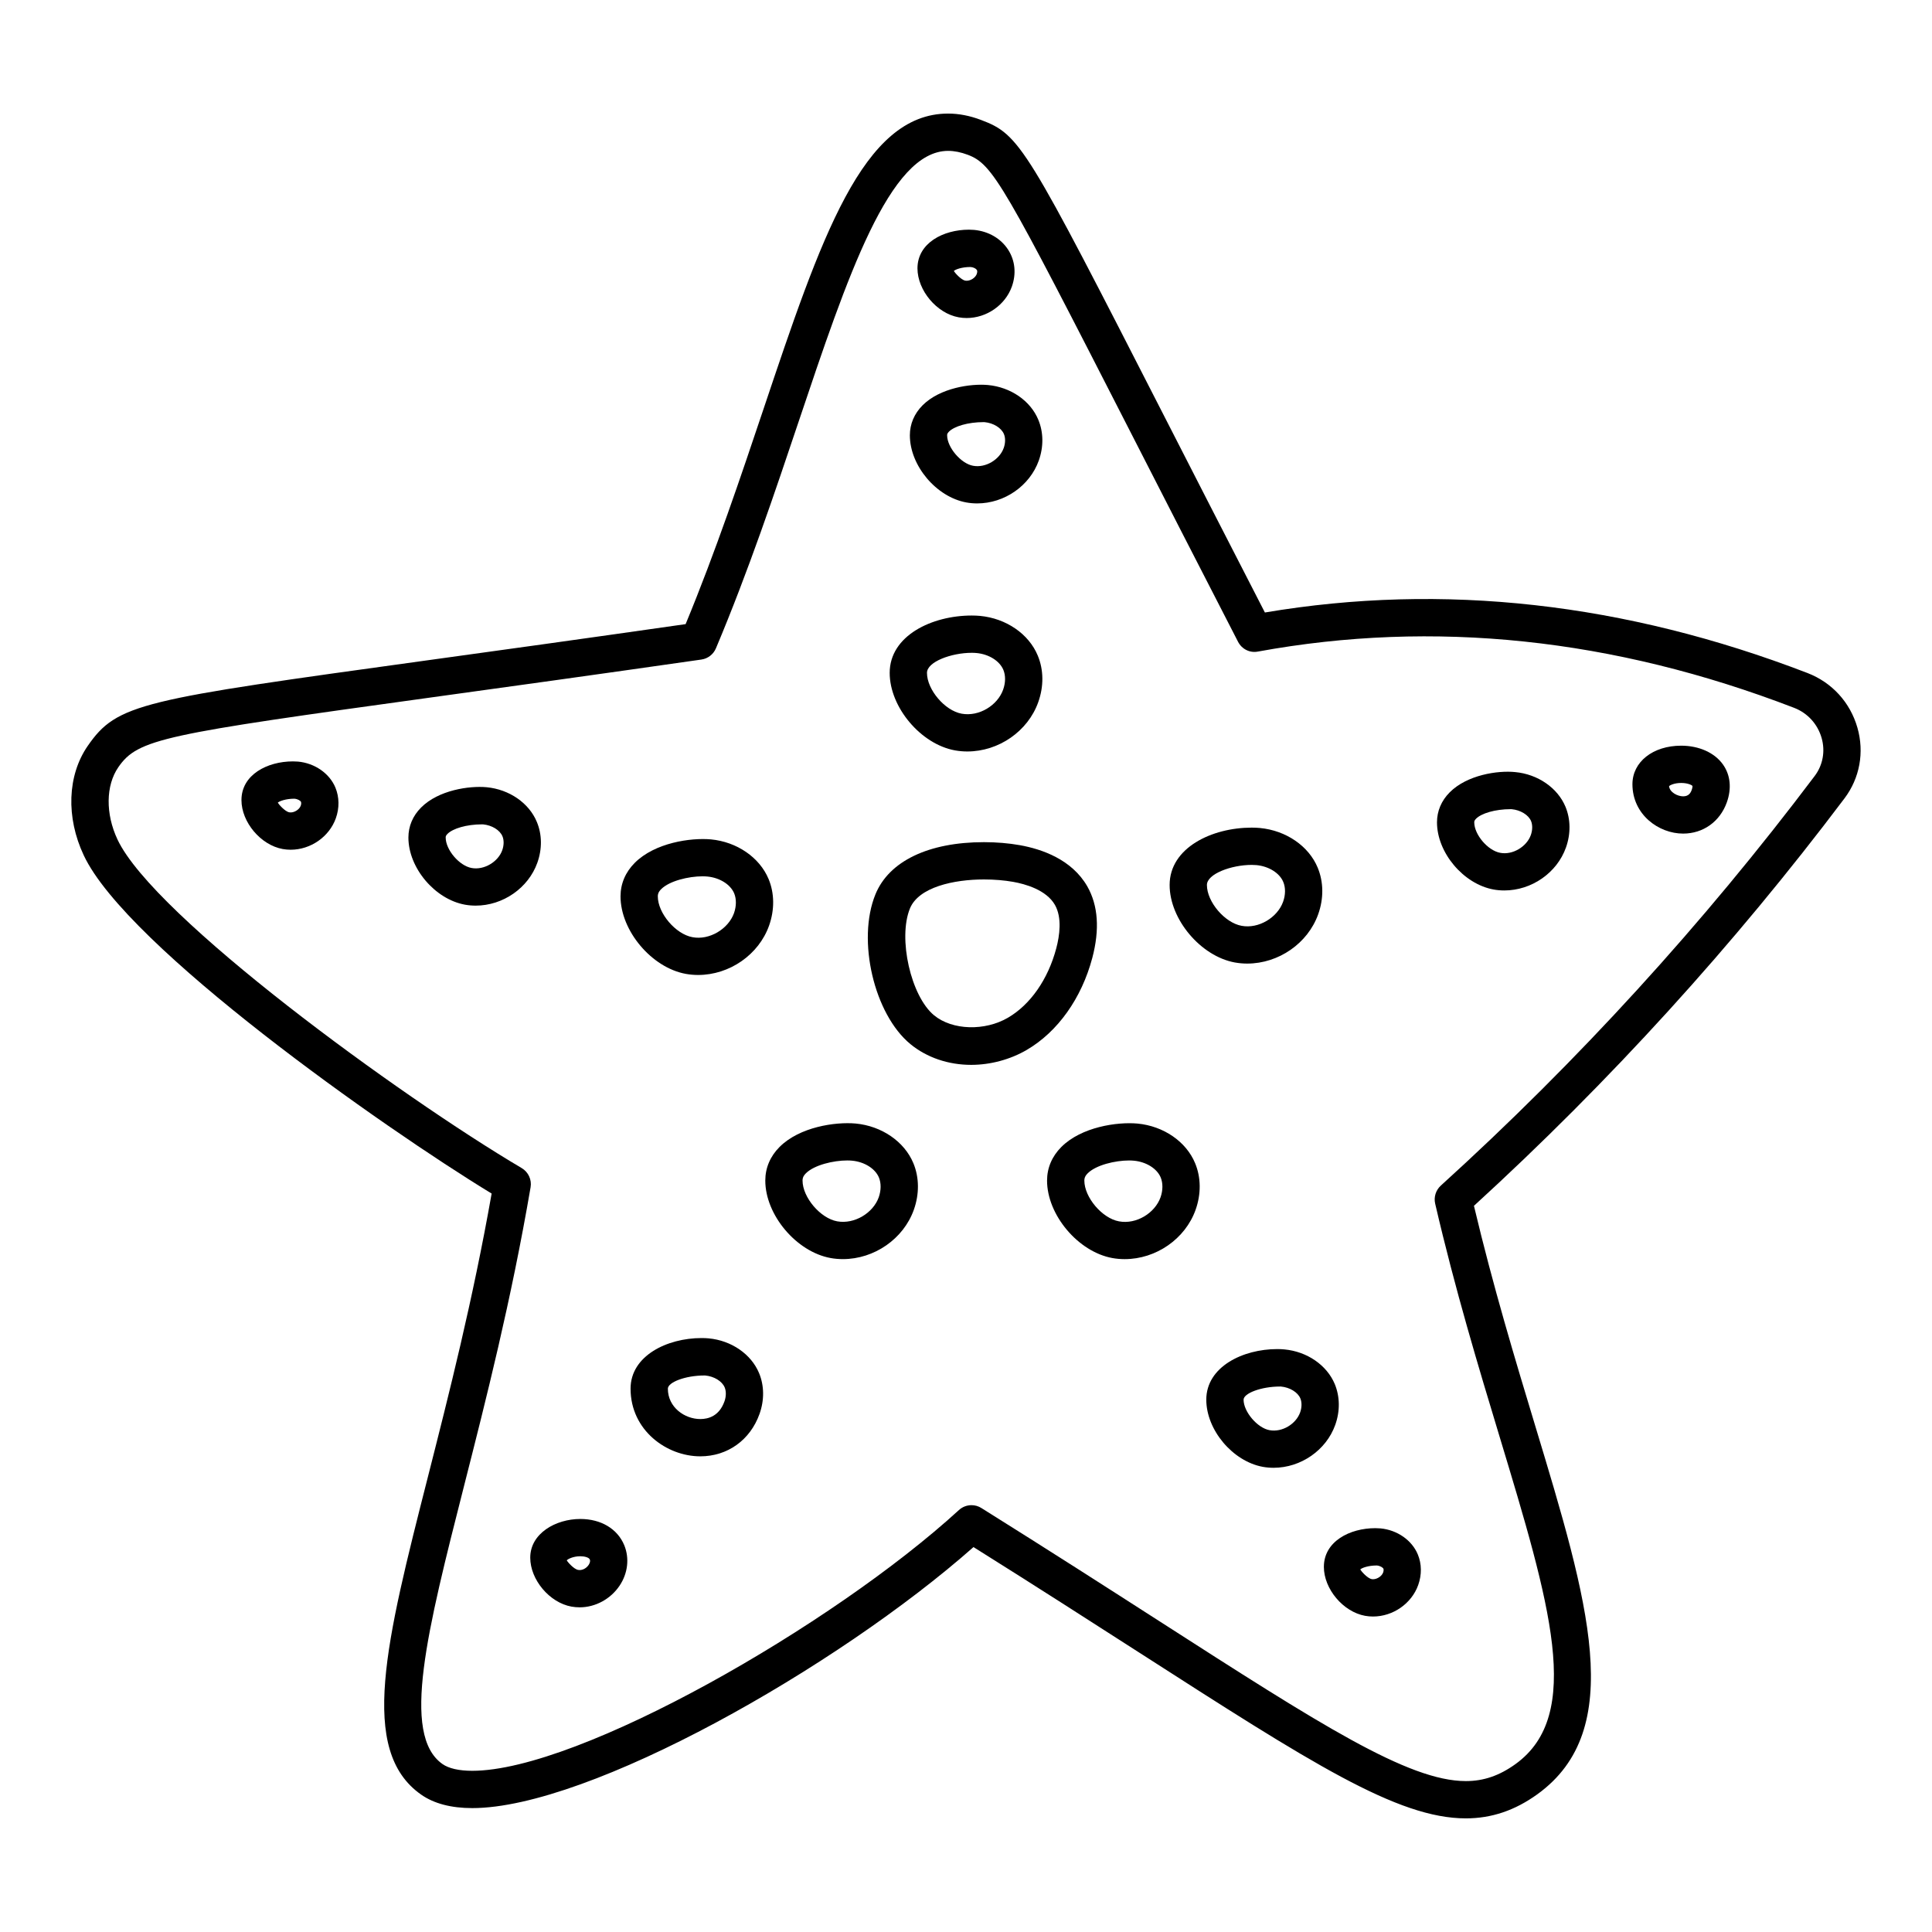 <?xml version="1.0" encoding="UTF-8"?>
<!-- Uploaded to: ICON Repo, www.svgrepo.com, Generator: ICON Repo Mixer Tools -->
<svg fill="#000000" width="800px" height="800px" version="1.1" viewBox="144 144 512 512" xmlns="http://www.w3.org/2000/svg">
 <g>
  <path d="m274.29 460.3c-5.027 28.438-11.316 53.172-16.891 75.094-11.113 43.656-18.457 72.504-1.805 84.188 3.387 2.379 7.949 3.582 13.562 3.582 30.957 0 96.684-37.23 132.83-69.172 16.699 10.469 31.238 19.805 43.98 27.996 45.504 29.23 68.34 43.902 86.504 43.898 6.801 0 12.996-2.094 18.957-6.394 23.75-17.172 13.535-50.965-0.609-97.742-5.231-17.301-11.133-36.812-16.207-58.195 35.898-32.809 68.93-69.125 98.199-107.98 4.043-5.367 5.297-12.195 3.426-18.727-1.918-6.711-6.742-11.992-13.246-14.496-48.352-18.609-96.539-24.008-143.78-16.035-10.516-20.434-19.246-37.508-26.559-51.801-36.832-72-38.27-74.812-48.727-78.75-2.934-1.109-5.848-1.668-8.664-1.668-22.633 0-33.676 32.887-48.957 78.406-5.934 17.664-12.617 37.59-20.605 56.895-27.805 3.981-50.359 7.098-68.715 9.629-75.73 10.457-81.914 11.316-89.766 22.695-5.363 7.797-5.758 18.895-1.012 28.961 11.371 24.23 79.266 72.082 108.08 89.617zm-98.941-112.97c5.231-7.578 11.953-8.703 82.984-18.512 18.984-2.621 42.449-5.859 71.543-10.031 1.719-0.246 3.176-1.375 3.852-2.973 8.613-20.441 15.695-41.547 21.945-60.16 12.918-38.457 24.059-71.672 39.59-71.672 1.621 0 3.367 0.348 5.191 1.031 6.715 2.531 9.453 7.625 43.402 74.004 7.699 15.051 16.969 33.18 28.238 55.059 0.992 1.93 3.106 3.023 5.277 2.594 46.566-8.52 94.184-3.539 142.07 14.906 3.578 1.375 6.242 4.289 7.305 7.988 1.004 3.527 0.336 7.191-1.824 10.066-29.48 39.133-62.82 75.664-99.094 108.57-1.32 1.203-1.898 3.031-1.496 4.769 5.285 22.805 11.527 43.434 17.035 61.641 13.438 44.457 22.324 73.832 4.273 86.875-4.273 3.086-8.461 4.523-13.168 4.523-15.262 0.004-38.664-15.035-81.16-42.332-13.582-8.723-29.172-18.738-47.242-30.035-0.801-0.508-1.707-0.754-2.613-0.754-1.207 0-2.402 0.438-3.34 1.297-33.254 30.457-100.64 69.098-128.96 69.098-3.492 0-6.223-0.617-7.891-1.789-11.066-7.766-4.031-35.41 5.699-73.664 5.836-22.949 12.465-48.961 17.645-79.188 0.348-2.019-0.598-4.047-2.363-5.09-32.297-19.078-97.504-66.621-107.11-87.07-3.203-6.793-3.117-14.309 0.211-19.148z"/>
  <path d="m401.36 426.2c5.125 0 10.363-1.41 14.742-3.965 8.191-4.781 14.52-13.66 17.363-24.359 1.996-7.543 1.562-13.922-1.32-18.977-4.09-7.125-12-9.875-17.914-10.926-2.906-0.516-6.176-0.793-9.465-0.793-14.691 0-25.18 5.039-28.766 13.828-4.961 12.125-0.359 31.797 9.289 39.707 4.312 3.539 10.023 5.484 16.07 5.484zm-16.215-41.449c2.316-5.668 11.652-7.688 19.621-7.688 2.711 0 5.394 0.223 7.727 0.637 3.152 0.559 8.777 2.098 11.074 6.106 1.918 3.371 1.254 8.133 0.348 11.535-2.18 8.195-6.84 14.891-12.793 18.363-6.106 3.57-14.723 3.352-19.566-0.621-6.168-5.062-9.641-20.422-6.41-28.332z"/>
  <path d="m325.75 402.09c1.082 0.191 2.16 0.289 3.25 0.289 8.336 0 16.074-5.379 18.812-13.078 1.484-4.176 1.445-8.559-0.125-12.344-2.391-5.738-8.402-9.863-15.309-10.512-5.356-0.473-14.828 0.883-20.152 6.211-2.481 2.473-3.781 5.551-3.781 8.891 0 9.113 8.246 18.902 17.305 20.543zm-6.539-22.449c2.211-2.215 7.305-3.41 10.961-3.41 0.453 0 0.887 0.02 1.285 0.059 3.269 0.305 6.125 2.098 7.109 4.457 0.617 1.496 0.598 3.41-0.047 5.242-1.484 4.172-6.504 7.238-11.008 6.375-4.469-0.805-9.184-6.363-9.184-10.82-0.004-0.5 0.102-1.117 0.883-1.902z"/>
  <path d="m397.08 342.86c1.082 0.191 2.172 0.289 3.262 0.289 8.344 0 16.074-5.379 18.801-13.062 1.496-4.18 1.457-8.57-0.125-12.348-2.371-5.746-8.383-9.867-15.301-10.52-0.684-0.062-1.426-0.098-2.207-0.098-10.535 0-21.734 5.328-21.734 15.207 0.008 9.113 8.254 18.895 17.305 20.531zm4.43-25.859c0.453 0 0.887 0.02 1.285 0.059 3.269 0.305 6.125 2.094 7.109 4.465 0.617 1.496 0.598 3.398-0.066 5.246-1.477 4.156-6.367 7.203-10.996 6.363-4.457-0.805-9.176-6.363-9.184-10.809-0.008-2.949 6.477-5.324 11.852-5.324z"/>
  <path d="m471.27 399.07c1.082 0.191 2.172 0.289 3.25 0.289 8.336 0 16.074-5.379 18.812-13.066 1.496-4.168 1.445-8.551-0.125-12.344-2.371-5.738-8.383-9.867-15.32-10.523-0.676-0.062-1.406-0.098-2.18-0.098-10.543 0-21.742 5.332-21.742 15.203-0.004 9.113 8.246 18.898 17.305 20.539zm4.438-25.863c0.445 0 0.879 0.02 1.266 0.055 3.281 0.312 6.137 2.102 7.109 4.469 0.629 1.504 0.609 3.41-0.047 5.242-1.484 4.172-6.492 7.238-11.008 6.375-4.465-0.805-9.184-6.363-9.184-10.812-0.004-2.949 6.488-5.328 11.863-5.328z"/>
  <path d="m421.48 456.86c0 9.105 8.246 18.895 17.305 20.535 1.082 0.195 2.172 0.289 3.262 0.289 8.336 0 16.062-5.379 18.801-13.078 1.484-4.176 1.445-8.559-0.125-12.332-2.371-5.746-8.383-9.875-15.309-10.52-5.363-0.477-14.828 0.883-20.152 6.211-2.481 2.481-3.781 5.559-3.781 8.895zm10.766-1.914c2.219-2.215 7.305-3.41 10.961-3.41 0.453 0 0.887 0.02 1.285 0.059 3.281 0.305 6.137 2.094 7.109 4.457 0.617 1.496 0.598 3.41-0.047 5.246-1.484 4.168-6.394 7.234-11.008 6.371-4.469-0.805-9.184-6.363-9.184-10.816-0.004-0.5 0.102-1.121 0.883-1.906z"/>
  <path d="m364.11 477.39c1.078 0.195 2.172 0.289 3.262 0.289 8.336 0 16.062-5.379 18.805-13.078 1.484-4.176 1.445-8.559-0.125-12.344-2.394-5.742-8.402-9.863-15.309-10.512-5.383-0.477-14.828 0.883-20.152 6.211-2.481 2.481-3.781 5.559-3.781 8.895-0.008 9.113 8.242 18.898 17.301 20.539zm-6.543-22.449c2.219-2.215 7.305-3.41 10.961-3.41 0.453 0 0.887 0.02 1.285 0.059 3.269 0.305 6.125 2.098 7.109 4.457 0.617 1.496 0.598 3.41-0.047 5.246-1.484 4.164-6.426 7.191-11.008 6.371-4.469-0.805-9.184-6.363-9.184-10.816-0.004-0.5 0.102-1.121 0.883-1.906z"/>
  <path d="m267.22 383.75c0.945 0.168 1.891 0.25 2.836 0.25 7.234 0 13.961-4.668 16.344-11.363 1.305-3.656 1.254-7.5-0.125-10.801-2.074-5.031-7.312-8.648-13.34-9.215-4.594-0.414-12.727 0.754-17.336 5.379-2.211 2.207-3.367 4.965-3.367 7.949-0.004 8.039 7 16.355 14.988 17.801zm-4.629-18.766c1.41-1.41 5.008-2.523 9.184-2.523 0.078 0 0.152 0 0.23 0.004 2.356 0.219 4.469 1.512 5.152 3.164 0.426 1.031 0.406 2.383-0.059 3.695-1.09 3.066-4.805 5.324-8.121 4.703-3.269-0.594-6.867-4.82-6.867-8.078-0.004-0.195-0.004-0.484 0.48-0.965z"/>
  <path d="m539.81 379.73c0.945 0.168 1.891 0.25 2.848 0.25 7.234 0 13.949-4.668 16.332-11.363 1.301-3.648 1.254-7.481-0.117-10.809-2.094-5.027-7.332-8.641-13.352-9.199-4.621-0.469-12.727 0.746-17.336 5.371-2.207 2.215-3.367 4.965-3.367 7.949 0 8.035 7.004 16.352 14.992 17.801zm-4.633-18.77c1.41-1.41 5.008-2.523 9.184-2.523 0.078 0 0.152 0 0.23 0.004 2.352 0.219 4.477 1.516 5.152 3.144 0.426 1.027 0.406 2.418-0.059 3.715-1.09 3.066-4.812 5.356-8.125 4.703-3.269-0.594-6.867-4.82-6.867-8.078 0.004-0.195 0.004-0.484 0.484-0.965z"/>
  <path d="m482.48 501.52c-9.117 0-18.801 4.699-18.801 13.41 0 8.031 7.004 16.348 14.992 17.801 0.945 0.168 1.891 0.25 2.836 0.25 7.246 0 13.961-4.676 16.344-11.363 1.305-3.644 1.254-7.481-0.117-10.809-2.094-5.027-7.332-8.641-13.352-9.199-0.59-0.059-1.227-0.09-1.902-0.09zm6.129 13.07c0.426 1.027 0.406 2.418-0.059 3.715-1.09 3.055-4.738 5.332-8.121 4.703-3.211-0.578-6.867-4.883-6.867-8.074 0-1.664 4.562-3.492 9.723-3.492 0.059 0 0.117 0 0.176 0.004 2.348 0.215 4.473 1.512 5.148 3.144z"/>
  <path d="m331.81 498.68c-0.586-0.055-1.227-0.082-1.902-0.082-9.117 0-18.801 4.699-18.801 13.414 0.012 11.074 9.598 17.93 18.484 17.93 7.207 0 13.227-4.309 15.695-11.25 1.301-3.656 1.254-7.5-0.125-10.809-2.094-5.031-7.332-8.641-13.352-9.203zm4.18 16.699c-1.379 3.875-4.234 4.684-6.394 4.684-4.129 0-8.605-3.082-8.605-8.055 0-1.664 4.562-3.492 9.723-3.492 0.059 0 0.117 0 0.184 0.004 2.344 0.219 4.469 1.516 5.152 3.164 0.422 1.031 0.402 2.383-0.059 3.695z"/>
  <path d="m590.05 364.91c5.316 0 9.754-3.176 11.578-8.281 1.312-3.676 0.957-7.231-1.012-10.016-2.211-3.129-6.348-5-11.086-5-7.484 0-12.918 4.293-12.918 10.211 0.012 8.082 6.984 13.086 13.438 13.086zm-0.52-13.418c1.844 0 2.863 0.609 2.992 0.773 0 0 0.066 0.309-0.191 1.051-0.289 0.801-0.801 1.719-2.277 1.719-1.438 0-3.559-1.023-3.734-2.695 0.203-0.227 1.34-0.848 3.211-0.848z"/>
  <path d="m494.84 559.23c0 5.859 5.102 11.922 10.918 12.977 0.695 0.125 1.398 0.188 2.102 0.188 5.305 0 10.227-3.434 11.98-8.348 0.973-2.731 0.934-5.609-0.105-8.102-1.562-3.773-5.449-6.484-9.898-6.906l-1.359-0.059c-6.777-0.004-13.637 3.516-13.637 10.25zm13.98-0.359h0.086c0.879 0.086 1.582 0.555 1.719 0.867 0.059 0.145 0.086 0.527-0.078 0.988-0.348 0.969-1.574 1.789-2.684 1.789l-0.348-0.035c-1.148-0.207-2.797-2.121-3.031-2.555 0.398-0.422 2.152-1.055 4.336-1.055z"/>
  <path d="m284.52 556.79c0 5.859 5.102 11.926 10.922 12.977 0.734 0.129 1.465 0.191 2.18 0.191 4.156 0 8.211-2.199 10.582-5.75 2.191-3.273 2.644-7.277 1.227-10.715-1.805-4.352-6.164-6.949-11.645-6.949-6.523 0-13.266 3.832-13.266 10.246zm13.266-0.367c1.07 0 2.285 0.293 2.519 0.859 0.223 0.539-0.145 1.188-0.309 1.438-0.559 0.828-1.484 1.359-2.371 1.359l-0.426-0.039c-1.148-0.207-2.797-2.121-3-2.535 0.258-0.32 1.664-1.082 3.586-1.082z"/>
  <path d="m218.91 369c0.703 0.125 1.41 0.188 2.113 0.188 5.305 0 10.234-3.434 11.98-8.348 0.965-2.707 0.926-5.582-0.117-8.125-1.57-3.766-5.461-6.469-9.898-6.883l-1.359-0.055c-6.781 0-13.641 3.519-13.641 10.25 0 5.859 5.106 11.922 10.922 12.973zm3.066-13.332c0.027 0 0.059 0.004 0.086 0.004 0.906 0.082 1.594 0.559 1.699 0.828 0.078 0.188 0.098 0.59-0.059 1.016-0.348 0.969-1.574 1.789-2.684 1.789l-0.359-0.035c-1.148-0.207-2.797-2.121-3.039-2.555 0.41-0.414 2.168-1.047 4.356-1.047z"/>
  <path d="m398.05 228.09c0.703 0.129 1.418 0.191 2.121 0.191 5.305 0 10.234-3.434 11.992-8.359 1.195-3.394 0.859-6.844-0.973-9.711-1.922-3-5.219-4.926-9.051-5.285l-1.359-0.059c-6.781 0-13.641 3.523-13.641 10.266 0.02 5.852 5.113 11.91 10.91 12.957zm3.078-13.328c0.027 0 0.059 0 0.086 0.004 0.906 0.082 1.457 0.461 1.648 0.766 0.059 0.094 0.242 0.371-0.012 1.082-0.348 0.969-1.574 1.789-2.684 1.789l-0.352-0.031c-1.148-0.207-2.797-2.125-3.039-2.555 0.406-0.422 2.164-1.055 4.352-1.055z"/>
  <path d="m400.11 277.16c0.945 0.168 1.891 0.25 2.848 0.25 7.234 0 13.949-4.668 16.332-11.359 1.301-3.656 1.254-7.5-0.125-10.805-2.074-5.031-7.312-8.648-13.352-9.211-4.535-0.418-12.715 0.758-17.324 5.379-2.207 2.215-3.367 4.965-3.367 7.949 0 8.039 7.004 16.359 14.988 17.797zm-4.629-18.77c1.41-1.41 5.008-2.523 9.195-2.523 0.078 0 0.152 0 0.223 0.004 2.352 0.219 4.465 1.508 5.152 3.164 0.426 1.016 0.406 2.402-0.059 3.695-1.09 3.062-4.785 5.336-8.125 4.703-3.211-0.578-6.867-4.879-6.867-8.078-0.004-0.191-0.004-0.48 0.48-0.965z"/>
 </g>
</svg>